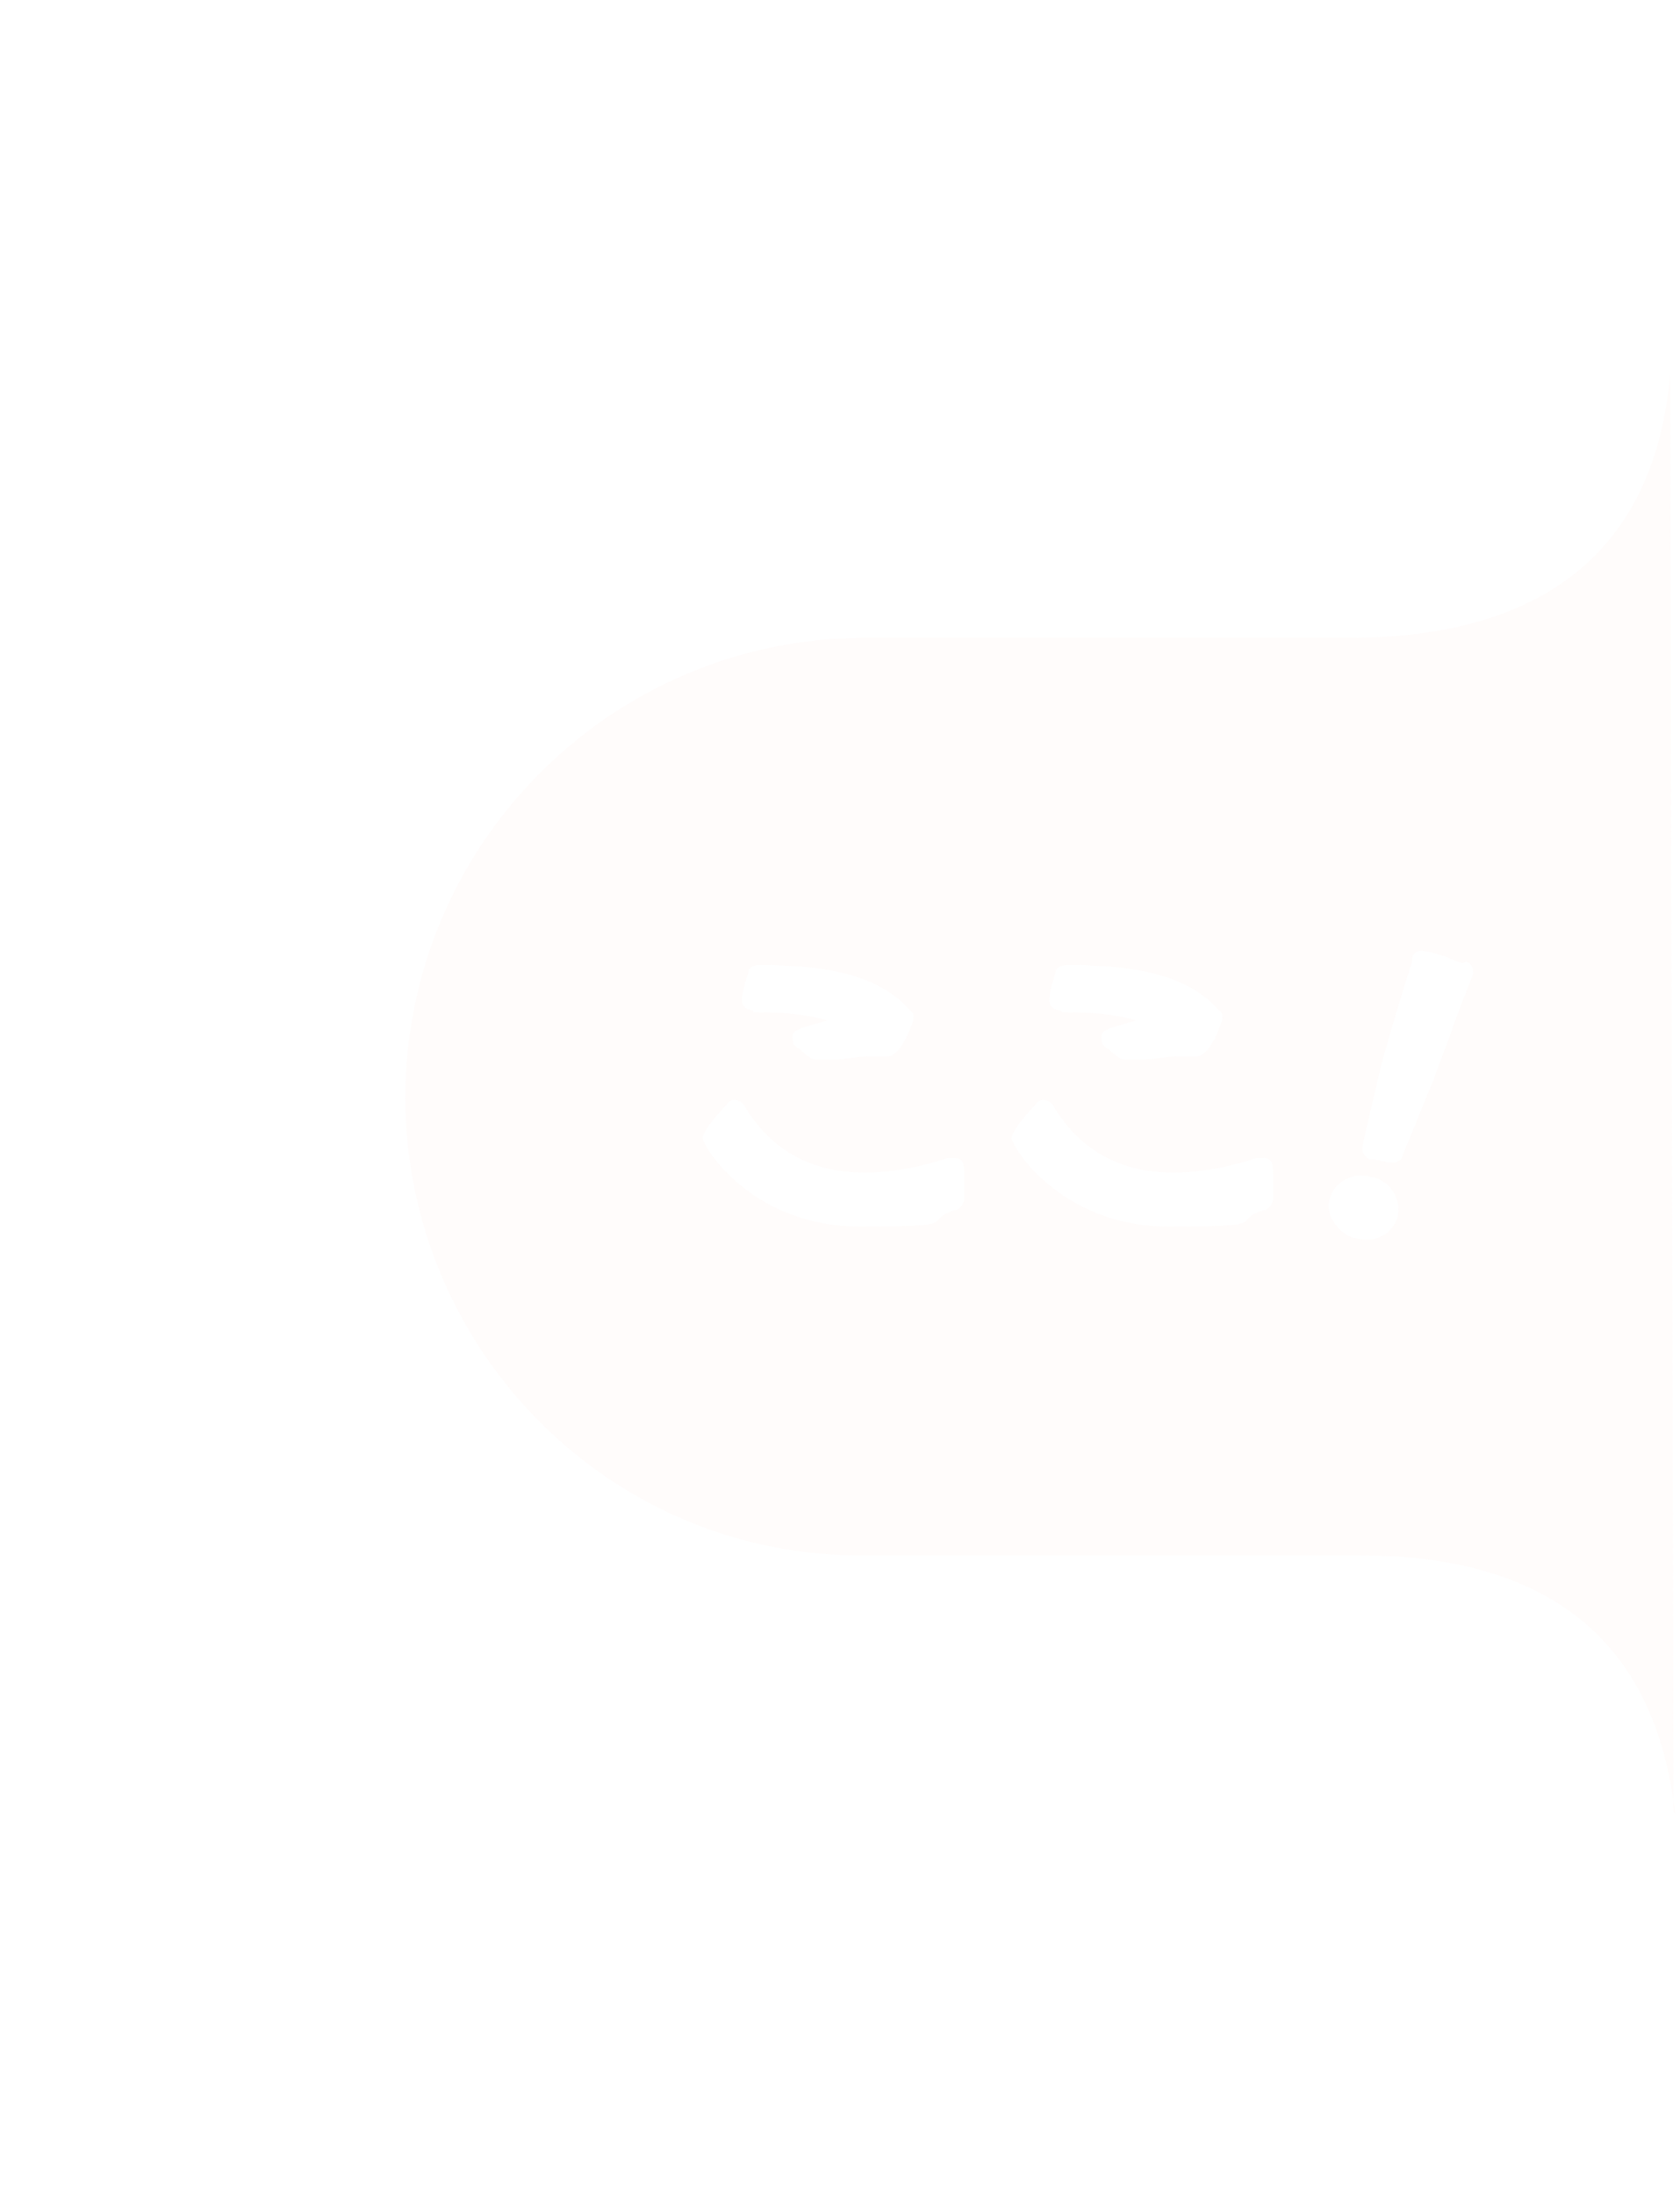 <?xml version="1.0" encoding="UTF-8"?>
<svg id="_レイヤー_1" data-name="レイヤー_1" xmlns="http://www.w3.org/2000/svg" version="1.1" xmlns:xlink="http://www.w3.org/1999/xlink" viewBox="0 0 102.8 134.2">
  <!-- Generator: Adobe Illustrator 29.8.3, SVG Export Plug-In . SVG Version: 2.1.1 Build 3)  -->
  <defs>
    <style>
      .st0 {
        display: none;
        filter: url(#outer-glow-2);
        opacity: .8;
      }

      .st0, .st1 {
        fill: #fffbfa;
      }

      .st1 {
        filter: url(#outer-glow-1);
        opacity: .9;
      }
    </style>
    <filter id="outer-glow-1" x="-10.1" y="-12" width="147.6" height="157.9" filterUnits="userSpaceOnUse">
      <feOffset dx="0" dy="0"/>
      <feGaussianBlur result="blur" stdDeviation="11.6"/>
      <feFlood flood-color="#f4aa49" flood-opacity="1"/>
      <feComposite in2="blur" operator="in"/>
      <feComposite in="SourceGraphic"/>
    </filter>
    <filter id="outer-glow-2" x="-10.6" y="-12.5" width="148.6" height="158.9" filterUnits="userSpaceOnUse">
      <feOffset dx="0" dy="0"/>
      <feGaussianBlur result="blur1" stdDeviation="11.7"/>
      <feFlood flood-color="#eaa449" flood-opacity="1"/>
      <feComposite in2="blur1" operator="in"/>
      <feComposite in="SourceGraphic"/>
    </filter>
  </defs>
  <path class="st1" d="M102.5,110.9h0c-1.4-12.4-10-15.8-19.3-15.8h-30.2c-15.5.2-28.1-12.4-28.2-27.9h0c0-15.5,12.5-28.1,28-28.2h30.2c9.4-.1,18.1-3.7,19.2-16.1h0s.2,87.9.2,87.9ZM46.1,61.9h.3c1.2,0,3,.1,4.2.5-2.1.6-2.1.6-2.1,1.1s.2.4.3.6c.1,0,.3.2.4.3.1.1.3.2.4.3.2.1.4.1.5.1.2,0,.4,0,.6,0,.9,0,1.8-.2,2.4-.2s.6,0,.8,0c0,0,0,0,.1,0,0,0,.2,0,.3,0,.9,0,1.6-2.2,1.6-2.3,0-.2,0-.4-.2-.5-2.2-2.6-6.3-2.7-8.5-2.8-.3,0-.6,0-.8,0,0,0,0,0,0,0-.3,0-.5.2-.6.3,0,0,0,0,0,.1-.1.4-.4,1.2-.4,1.7,0,.2,0,.6.7.7ZM58.3,70.8c-.1,0-.2,0-.3,0-1.8.6-3.6.9-5.1.9-4.1,0-6.2-2.2-7.3-4-.2-.5-.9-.6-1.1-.2-.3.3-1.5,1.6-1.5,2.1s3,5.4,9.6,5.4,3.7-.3,5.8-1c.3,0,.5-.3.6-.6,0-.3,0-1.1,0-1.6s0-1-.6-1ZM77.2,70.8c-.1,0-.2,0-.3,0-1.8.6-3.6.9-5.1.9-4.1,0-6.2-2.2-7.3-4-.2-.5-.9-.6-1.1-.2-.3.3-1.5,1.6-1.5,2.1s3,5.4,9.6,5.4,3.7-.3,5.8-1c.3,0,.5-.3.6-.6,0-.3,0-1.1,0-1.6s0-1-.6-1ZM65,61.9h.3c1.2,0,3,.1,4.2.5-2.1.6-2.1.6-2.1,1.1s.2.4.3.6c.1,0,.3.2.4.3.1.1.3.2.4.3.2.1.4.1.5.1.2,0,.4,0,.6,0,.9,0,1.8-.2,2.4-.2s.6,0,.8,0c0,0,0,0,.1,0,0,0,.2,0,.3,0,.9,0,1.6-2.2,1.6-2.3,0-.2,0-.4-.2-.5-2.2-2.6-6.3-2.7-8.5-2.8-.3,0-.6,0-.8,0-.4,0-.6.2-.7.3,0,0,0,0,0,.1-.1.4-.4,1.2-.4,1.7,0,.2,0,.6.7.7ZM89.5,58.9c-.3-.1-.6-.2-1-.4-1.3-.4-1.9-.6-2.1.1v.2c-1.2,3.8-1.8,6-1.9,6.4-.4,1.7-1.1,4.6-1.1,4.8-.1.3,0,.7.4.9,0,0,.2,0,.3,0,.1,0,.2,0,.4.1.1,0,.3,0,.4.1,0,0,.2,0,.3,0,0,0,0,0,0,0,.3,0,.6-.2.6-.4.2-.4,1.7-4.2,1.9-4.6.1-.3.5-1.4,1-2.7.5-1.5,1.2-3.2,1.4-3.7.1-.4,0-.8-.4-.9ZM84,72c-1.1-.4-2.3.2-2.6,1.2-.2.5-.1,1.1.2,1.5.3.5.7.8,1.2,1,.2,0,.5.1.7.1.3,0,.7,0,1-.2.5-.2.8-.6,1-1.1.3-1-.3-2.2-1.4-2.5Z"/>
  <path class="st0" d="M102.8,111.2h0c-1.4-12.5-10-16-19.5-15.9h-30.4c-15.6.2-28.3-12.5-28.4-28.1h0c0-15.6,12.6-28.3,28.2-28.4h30.5c9.5-.1,18.2-3.7,19.4-16.2h0s.2,88.6.2,88.6ZM73.9,61.4l-2.3-2.5c-.4-.5-1.1-.5-1.6,0l-4,3.6c-.4.4-1.1.4-1.5,0l-4-3.6c-.5-.4-1.2-.4-1.6,0l-2.3,2.5c-.4.5-.4,1.2,0,1.6l3.4,3c.5.5.5,1.2,0,1.7l-3.4,3c-.5.4-.5,1.1,0,1.6l2.3,2.5c.4.5,1.1.5,1.6,0l4-3.6c.4-.4,1.1-.4,1.5,0l4,3.6c.5.4,1.2.4,1.6,0l2.3-2.5c.4-.5.4-1.2,0-1.6l-3.4-3c-.5-.5-.5-1.2,0-1.7l3.4-3c.5-.4.5-1.1,0-1.6Z"/>
</svg>